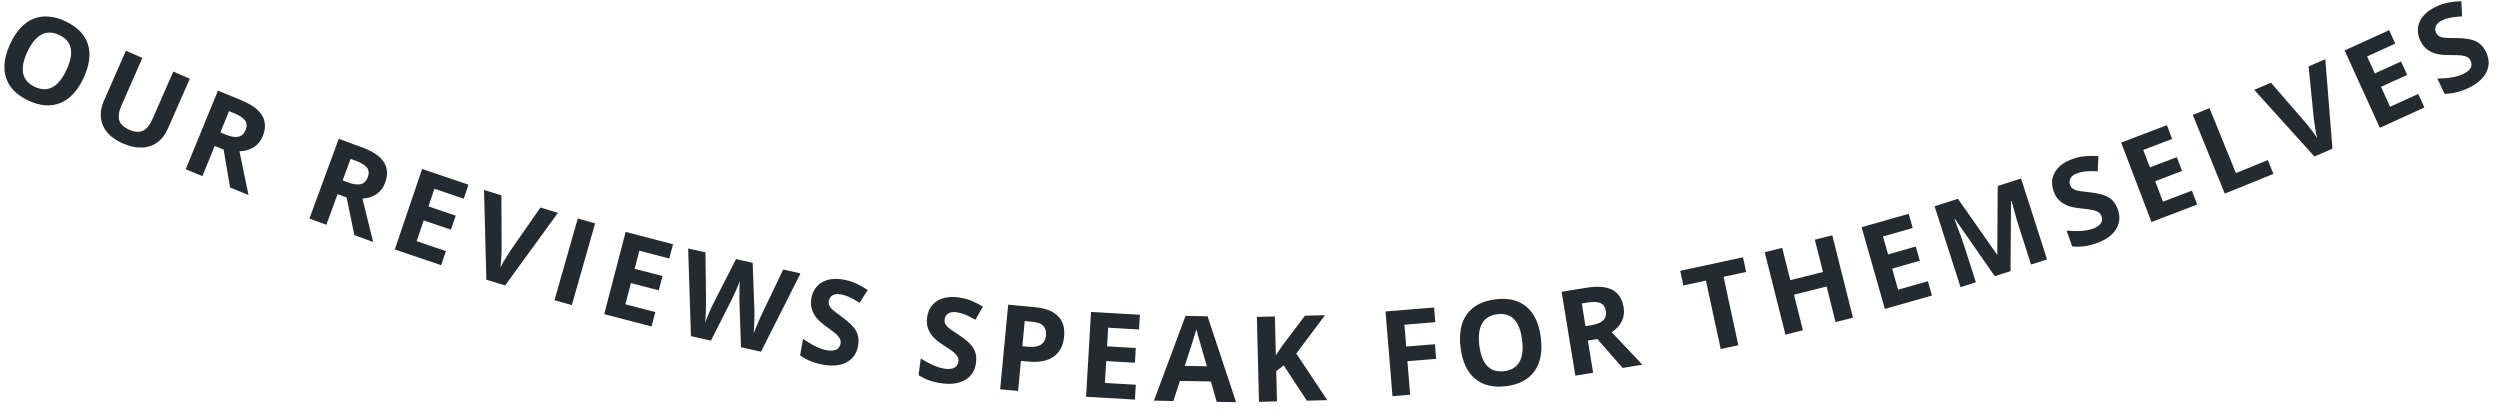 <svg width="168" height="28" viewBox="0 0 168 28" fill="none" xmlns="http://www.w3.org/2000/svg">
<path fill-rule="evenodd" clip-rule="evenodd" d="M167.089 4.844C166.882 5.271 166.479 5.628 165.883 5.912C165.333 6.175 164.797 6.303 164.275 6.298L163.79 5.283C164.212 5.272 164.559 5.241 164.83 5.19C165.101 5.138 165.337 5.065 165.536 4.969C165.776 4.855 165.938 4.721 166.023 4.569C166.107 4.416 166.106 4.249 166.02 4.068C165.971 3.967 165.9 3.891 165.806 3.839C165.712 3.787 165.593 3.751 165.449 3.73C165.305 3.709 165.027 3.699 164.615 3.7C164.229 3.702 163.925 3.672 163.703 3.611C163.48 3.55 163.279 3.451 163.098 3.315C162.918 3.179 162.77 2.99 162.654 2.748C162.437 2.292 162.42 1.86 162.605 1.451C162.79 1.043 163.155 0.709 163.7 0.449C163.968 0.321 164.239 0.231 164.512 0.178C164.786 0.125 165.083 0.093 165.403 0.082L165.456 1.1C165.127 1.118 164.862 1.148 164.661 1.189C164.46 1.23 164.273 1.292 164.099 1.375C163.892 1.474 163.756 1.598 163.692 1.747C163.627 1.896 163.632 2.048 163.706 2.203C163.752 2.299 163.814 2.373 163.893 2.423C163.972 2.473 164.076 2.509 164.206 2.529C164.335 2.55 164.624 2.56 165.071 2.56C165.663 2.561 166.103 2.634 166.392 2.78C166.681 2.927 166.906 3.168 167.066 3.504C167.288 3.969 167.296 4.416 167.089 4.844ZM160.614 7.176L162.505 6.314L162.92 7.224L159.927 8.588L157.558 3.391L160.551 2.027L160.962 2.93L159.071 3.792L159.592 4.933L161.351 4.131L161.763 5.034L160.003 5.836L160.614 7.176ZM151.487 6.04L152.609 5.556L154.942 8.25C155.077 8.411 155.226 8.601 155.39 8.82C155.555 9.04 155.665 9.195 155.72 9.284C155.652 9.053 155.575 8.629 155.491 8.013L155.138 4.464L156.26 3.98L156.741 9.993L155.529 10.516L151.487 6.04ZM152.774 11.686L149.506 13.013L147.357 7.722L148.479 7.267L150.252 11.631L152.398 10.759L152.774 11.686ZM147.294 12.813L147.651 13.747L144.578 14.919L142.543 9.583L145.616 8.411L145.969 9.338L144.028 10.079L144.474 11.25L146.281 10.561L146.635 11.488L144.828 12.177L145.353 13.553L147.294 12.813ZM140.891 16.34C140.317 16.545 139.771 16.617 139.252 16.558L138.875 15.499C139.296 15.531 139.644 15.536 139.919 15.513C140.194 15.49 140.436 15.441 140.644 15.367C140.895 15.278 141.07 15.162 141.169 15.018C141.269 14.875 141.285 14.709 141.218 14.52C141.18 14.415 141.118 14.331 141.029 14.27C140.941 14.209 140.827 14.16 140.686 14.125C140.544 14.089 140.269 14.051 139.859 14.009C139.475 13.971 139.175 13.91 138.96 13.826C138.745 13.743 138.555 13.624 138.39 13.47C138.225 13.316 138.097 13.112 138.007 12.86C137.838 12.384 137.866 11.952 138.092 11.565C138.317 11.178 138.715 10.883 139.284 10.681C139.564 10.581 139.843 10.519 140.12 10.495C140.398 10.471 140.696 10.47 141.016 10.491L140.964 11.509C140.635 11.494 140.368 11.496 140.164 11.516C139.96 11.536 139.767 11.579 139.585 11.643C139.369 11.72 139.221 11.829 139.142 11.971C139.062 12.112 139.051 12.264 139.109 12.426C139.145 12.527 139.199 12.606 139.273 12.664C139.346 12.723 139.446 12.769 139.573 12.802C139.699 12.836 139.985 12.876 140.43 12.922C141.018 12.984 141.449 13.102 141.721 13.278C141.994 13.453 142.192 13.716 142.317 14.067C142.49 14.553 142.451 14.998 142.201 15.402C141.951 15.806 141.514 16.119 140.891 16.34ZM135.661 15.203C135.622 15.082 135.579 14.941 135.531 14.781C135.484 14.622 135.365 14.195 135.175 13.501L135.142 13.512L135.108 18.22L134.051 18.56L131.372 14.714L131.339 14.725C131.664 15.578 131.874 16.149 131.967 16.439L132.779 18.968L131.749 19.299L130.003 13.862L131.572 13.358L134.195 17.102L134.217 17.095L134.246 12.499L135.816 11.995L137.562 17.432L136.487 17.777L135.661 15.203ZM125.1 15.269L128.263 14.368L128.535 15.322L126.536 15.892L126.88 17.097L128.74 16.568L129.011 17.522L127.152 18.052L127.555 19.468L129.554 18.899L129.828 19.86L126.665 20.761L125.1 15.269ZM122.749 19.254L120.555 19.805L121.156 22.195L119.981 22.49L118.59 16.951L119.764 16.656L120.31 18.827L122.503 18.276L121.958 16.106L123.129 15.811L124.52 21.35L123.349 21.644L122.749 19.254ZM116.815 23.2L115.631 23.455L114.64 18.857L113.124 19.184L112.912 18.199L117.128 17.29L117.34 18.276L115.824 18.602L116.815 23.2ZM109.04 24.724L107.34 22.782L106.704 22.886L107.058 25.049L105.863 25.244L104.94 19.609L106.582 19.34C107.348 19.214 107.938 19.261 108.351 19.479C108.764 19.698 109.017 20.091 109.11 20.659C109.164 20.991 109.122 21.301 108.981 21.589C108.841 21.877 108.616 22.122 108.306 22.323C109.362 23.451 110.048 24.179 110.366 24.507L109.04 24.724ZM107.54 20.362C107.337 20.279 107.044 20.27 106.658 20.333L106.296 20.392L106.545 21.915L106.93 21.852C107.308 21.79 107.577 21.681 107.736 21.526C107.895 21.37 107.953 21.158 107.909 20.888C107.865 20.621 107.742 20.445 107.54 20.362ZM101.204 25.951C100.336 26.057 99.638 25.886 99.111 25.439C98.584 24.992 98.263 24.296 98.148 23.353C98.033 22.409 98.178 21.66 98.584 21.106C98.989 20.551 99.628 20.221 100.499 20.114C101.37 20.008 102.067 20.177 102.59 20.622C103.112 21.067 103.431 21.76 103.546 22.701C103.661 23.64 103.516 24.389 103.112 24.95C102.709 25.511 102.073 25.844 101.204 25.951ZM102.286 22.855C102.13 21.578 101.575 20.998 100.621 21.114C100.143 21.173 99.802 21.378 99.598 21.729C99.395 22.081 99.332 22.573 99.409 23.207C99.486 23.84 99.665 24.302 99.944 24.593C100.224 24.885 100.603 25.001 101.081 24.942C102.04 24.825 102.442 24.13 102.286 22.855ZM96.428 23.131L96.509 24.116L94.578 24.274L94.762 26.525L93.575 26.622L93.108 20.93L96.371 20.663L96.452 21.651L94.377 21.822L94.497 23.289L96.428 23.131ZM87.821 26.925L86.266 24.556L85.763 24.936L85.813 26.974L84.603 27.004L84.463 21.295L85.673 21.265L85.737 23.877L86.197 23.194L87.696 21.215L89.039 21.182L87.11 23.758L89.195 26.891L87.821 26.925ZM81.372 25.635L79.29 25.596L78.851 26.948L77.546 26.923L79.669 21.227L81.149 21.255L83.065 27.026L81.76 27.002L81.372 25.635ZM80.495 22.513C80.45 22.35 80.417 22.222 80.398 22.128C80.306 22.46 80.045 23.279 79.614 24.586L81.102 24.614C80.742 23.376 80.54 22.675 80.495 22.513ZM74.467 22.022L74.394 23.273L76.325 23.386L76.267 24.377L74.337 24.264L74.251 25.734L76.325 25.855L76.267 26.853L72.984 26.662L73.316 20.961L76.6 21.152L76.542 22.143L74.467 22.022ZM70.802 23.969C70.389 24.257 69.83 24.367 69.124 24.3L68.607 24.251L68.415 26.273L67.21 26.159L67.749 20.473L69.566 20.646C70.255 20.711 70.765 20.909 71.096 21.24C71.427 21.571 71.565 22.031 71.509 22.619C71.451 23.231 71.215 23.681 70.802 23.969ZM70.116 21.898C69.974 21.749 69.739 21.659 69.41 21.627L68.861 21.575L68.701 23.263L69.098 23.301C69.468 23.336 69.753 23.289 69.951 23.16C70.149 23.031 70.261 22.827 70.288 22.547C70.314 22.264 70.257 22.048 70.116 21.898ZM64.831 21.131C64.639 21.056 64.448 21.006 64.257 20.981C64.03 20.952 63.849 20.982 63.714 21.072C63.578 21.162 63.5 21.292 63.478 21.463C63.464 21.568 63.476 21.664 63.515 21.749C63.554 21.834 63.622 21.921 63.72 22.008C63.817 22.096 64.053 22.261 64.429 22.505C64.925 22.827 65.255 23.128 65.418 23.408C65.581 23.688 65.639 24.012 65.59 24.381C65.524 24.893 65.287 25.272 64.881 25.518C64.474 25.764 63.943 25.845 63.287 25.759C62.683 25.68 62.163 25.497 61.728 25.209L61.874 24.094C62.234 24.314 62.541 24.476 62.797 24.58C63.053 24.685 63.29 24.751 63.51 24.78C63.773 24.814 63.982 24.79 64.136 24.708C64.289 24.625 64.379 24.485 64.405 24.286C64.42 24.175 64.402 24.072 64.351 23.978C64.3 23.883 64.22 23.788 64.111 23.692C64.001 23.596 63.773 23.437 63.427 23.213C63.102 23.005 62.863 22.815 62.709 22.643C62.556 22.47 62.44 22.278 62.363 22.066C62.285 21.853 62.264 21.614 62.299 21.348C62.364 20.847 62.585 20.476 62.962 20.233C63.339 19.991 63.827 19.909 64.426 19.987C64.721 20.025 64.997 20.097 65.255 20.201C65.513 20.306 65.78 20.441 66.055 20.605L65.546 21.488C65.26 21.325 65.022 21.206 64.831 21.131ZM57.064 19.957C56.877 19.873 56.688 19.814 56.499 19.78C56.273 19.739 56.091 19.76 55.951 19.844C55.812 19.927 55.727 20.053 55.696 20.222C55.677 20.327 55.685 20.423 55.72 20.51C55.754 20.597 55.818 20.687 55.911 20.779C56.004 20.871 56.232 21.048 56.595 21.309C57.075 21.655 57.39 21.972 57.539 22.26C57.688 22.547 57.73 22.875 57.664 23.241C57.572 23.748 57.317 24.115 56.899 24.341C56.481 24.568 55.947 24.622 55.296 24.504C54.696 24.396 54.186 24.187 53.766 23.879L53.966 22.772C54.314 23.009 54.614 23.186 54.864 23.303C55.114 23.42 55.348 23.498 55.566 23.537C55.827 23.584 56.037 23.57 56.195 23.496C56.352 23.421 56.449 23.285 56.485 23.088C56.505 22.977 56.491 22.874 56.445 22.777C56.399 22.68 56.324 22.581 56.219 22.48C56.114 22.379 55.895 22.208 55.56 21.968C55.245 21.744 55.016 21.543 54.871 21.363C54.726 21.184 54.62 20.986 54.553 20.77C54.486 20.554 54.477 20.314 54.524 20.05C54.614 19.553 54.853 19.193 55.242 18.969C55.63 18.745 56.121 18.687 56.716 18.795C57.008 18.848 57.281 18.932 57.533 19.05C57.786 19.167 58.046 19.314 58.313 19.492L57.761 20.349C57.484 20.172 57.251 20.041 57.064 19.957ZM49.795 23.334L49.689 20.238C49.684 20.128 49.684 19.902 49.689 19.56C49.694 19.218 49.703 18.991 49.718 18.876C49.672 19.01 49.585 19.222 49.457 19.513C49.329 19.803 49.234 20.009 49.172 20.132L47.774 22.887L46.431 22.589L46.244 16.699L47.407 16.956L47.446 20.158C47.446 20.747 47.428 21.254 47.393 21.678C47.441 21.537 47.525 21.32 47.647 21.028C47.769 20.737 47.873 20.512 47.958 20.355L49.462 17.411L50.58 17.659L50.701 20.962C50.705 21.11 50.702 21.333 50.692 21.633C50.682 21.932 50.668 22.187 50.65 22.4C50.72 22.207 50.815 21.969 50.937 21.685C51.058 21.401 51.162 21.173 51.248 21L52.632 18.113L53.795 18.371L51.141 23.633L49.795 23.334ZM42.965 16.847L42.649 18.061L44.52 18.549L44.269 19.509L42.398 19.021L42.027 20.446L44.038 20.97L43.785 21.938L40.603 21.108L42.044 15.582L45.227 16.412L44.976 17.372L42.965 16.847ZM37.262 20.171L38.828 14.679L39.992 15.011L38.427 20.503L37.262 20.171ZM32.683 18.792L32.526 12.763L33.693 13.126L33.712 16.69C33.71 16.899 33.699 17.141 33.681 17.414C33.663 17.688 33.646 17.877 33.63 17.981C33.728 17.761 33.946 17.39 34.283 16.867L36.323 13.942L37.491 14.305L33.944 19.183L32.683 18.792ZM29.195 12.683L28.792 13.871L30.623 14.492L30.304 15.432L28.473 14.81L28 16.205L29.967 16.873L29.646 17.82L26.531 16.762L28.367 11.354L31.482 12.412L31.163 13.351L29.195 12.683ZM25.307 13.04C25.043 13.222 24.727 13.324 24.358 13.346C24.721 14.848 24.96 15.82 25.075 16.261L23.814 15.797L23.291 13.27L22.686 13.047L21.93 15.104L20.793 14.686L22.765 9.326L24.327 9.901C25.055 10.169 25.545 10.5 25.797 10.893C26.049 11.287 26.076 11.754 25.877 12.294C25.761 12.61 25.571 12.858 25.307 13.04ZM24.656 11.262C24.521 11.091 24.27 10.937 23.904 10.802L23.559 10.676L23.026 12.124L23.393 12.259C23.752 12.391 24.039 12.428 24.254 12.372C24.469 12.315 24.624 12.158 24.719 11.901C24.812 11.647 24.791 11.434 24.656 11.262ZM17.051 9.895C16.781 10.067 16.461 10.157 16.091 10.166C16.399 11.68 16.602 12.66 16.701 13.106L15.458 12.596L15.028 10.051L14.432 9.806L13.6 11.834L12.48 11.374L14.647 6.09L16.187 6.722C16.905 7.016 17.383 7.365 17.62 7.768C17.857 8.171 17.867 8.638 17.648 9.171C17.521 9.482 17.322 9.723 17.051 9.895ZM16.466 8.095C16.337 7.918 16.092 7.756 15.731 7.607L15.391 7.468L14.806 8.895L15.167 9.044C15.521 9.189 15.807 9.237 16.024 9.188C16.241 9.139 16.401 8.989 16.505 8.736C16.608 8.485 16.595 8.271 16.466 8.095ZM10.563 9.576C10.262 9.791 9.915 9.905 9.52 9.916C9.125 9.928 8.705 9.836 8.259 9.64C7.587 9.345 7.14 8.943 6.919 8.435C6.699 7.928 6.72 7.374 6.982 6.776L8.461 3.407L9.567 3.892L8.161 7.093C7.984 7.496 7.936 7.827 8.015 8.087C8.095 8.346 8.322 8.558 8.696 8.723C9.058 8.882 9.363 8.902 9.609 8.784C9.856 8.667 10.068 8.405 10.246 8L11.648 4.806L12.754 5.291L11.268 8.674C11.099 9.061 10.863 9.361 10.563 9.576ZM4.053 6.921C3.413 7.182 2.697 7.127 1.905 6.756C1.112 6.385 0.611 5.87 0.402 5.211C0.193 4.553 0.29 3.793 0.693 2.932C1.096 2.071 1.617 1.514 2.255 1.259C2.894 1.004 3.61 1.063 4.405 1.435C5.2 1.808 5.7 2.321 5.907 2.976C6.114 3.63 6.016 4.387 5.614 5.245C5.213 6.102 4.693 6.66 4.053 6.921ZM3.977 2.348C3.541 2.144 3.143 2.137 2.784 2.326C2.425 2.516 2.11 2.9 1.84 3.478C1.569 4.056 1.475 4.542 1.557 4.937C1.64 5.332 1.899 5.632 2.335 5.836C3.21 6.246 3.92 5.87 4.464 4.707C5.01 3.542 4.848 2.756 3.977 2.348Z" fill="#232A30"/>
</svg>
